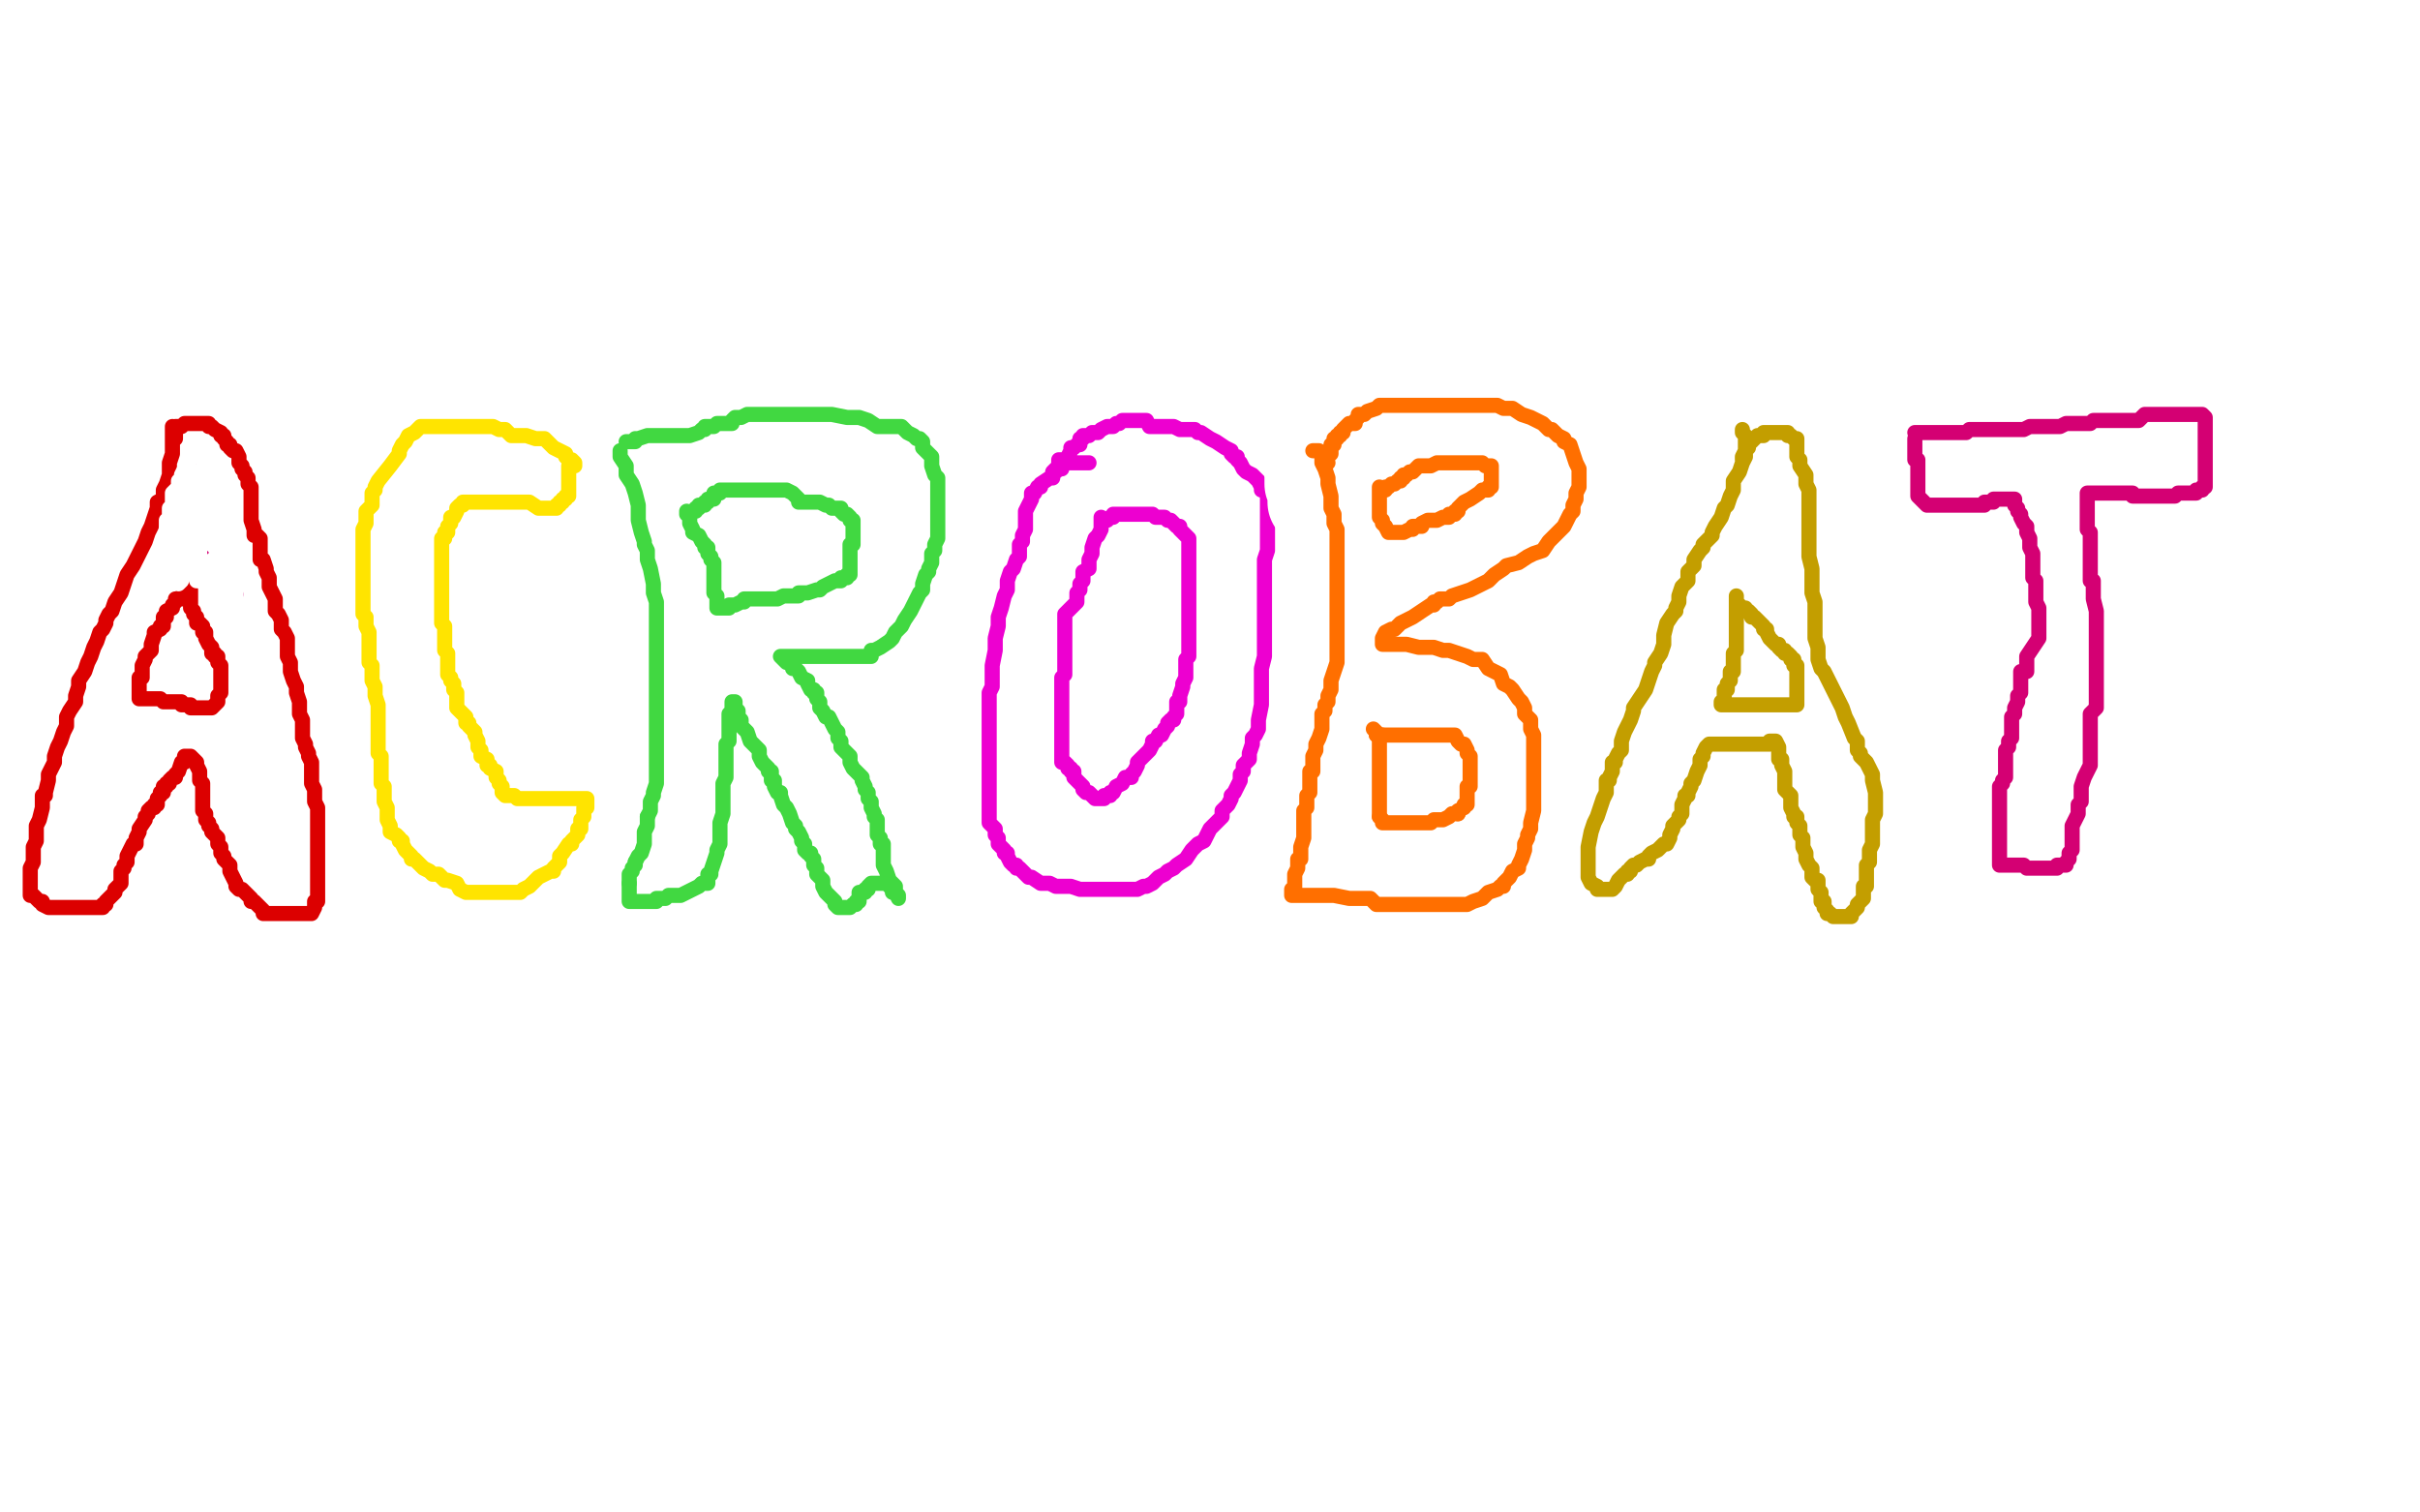 <?xml version="1.0" standalone="no"?>
<!DOCTYPE svg PUBLIC "-//W3C//DTD SVG 1.1//EN"
"http://www.w3.org/Graphics/SVG/1.1/DTD/svg11.dtd">

<svg width="800" height="500" version="1.1" xmlns="http://www.w3.org/2000/svg" xmlns:xlink="http://www.w3.org/1999/xlink" style="stroke-antialiasing: false"><desc>This SVG has been created on https://colorillo.com/</desc><rect x='0' y='0' width='800' height='500' style='fill: rgb(255,255,255); stroke-width:0' /><polyline points="57,141 57,142 57,142 57,143 57,143 57,144 57,144 57,145 57,145 57,147 57,147 57,149 57,149 57,150 57,150 56,153 56,155 56,157 55,160 54,162 54,165 52,166 52,168 51,171 50,174 49,176 48,179 46,183 45,185 44,187 42,190 41,193 40,196 38,199 37,202 36,203 35,205 35,206 34,208 33,209 32,212 31,214 30,217 29,219 28,222 26,225 26,227 25,230 25,232 23,235 22,237 22,240 21,242 20,245 19,247 18,250 18,252 17,254 16,256 16,258 15,262 15,263 14,263 14,267 13,271 12,273 12,276 12,277 12,278 11,280 11,281 11,283 11,285 10,287 10,288 10,289 10,290 10,292 10,293 10,294 10,295 10,296 11,296 12,297 13,298 14,298 14,299 16,300 17,300 18,300 19,300 21,300 23,300 24,300 26,300 27,300 28,300 31,300 32,300 33,300 34,300 34,299 35,299 35,298 36,297 37,296 38,295 38,294 39,293 40,292 40,291 40,290 40,289 40,288 41,287 41,286 42,285 42,284 42,283 43,281 44,279 45,279 45,277 46,275 46,274 48,271 48,270 49,269 49,268 50,267 51,267 51,266 52,266 52,264 53,263 53,262 54,262 54,260 55,260 55,259 56,259 56,258 57,257 58,257 58,256 59,255 60,252 61,252 61,251 61,250 62,250 63,250 64,251 65,252 65,253 66,255 66,256 66,258 67,259 67,261 67,263 67,264 67,265 67,266 67,268 68,269 68,271 69,272 69,273 70,274 70,275 71,276 72,277 72,278 72,279 73,280 73,281 73,282 74,283 74,284 75,285 76,286 76,287 76,288 77,290 78,292 78,293 79,294 80,294 81,295 82,296 83,297 83,298 84,298 86,300 87,301 87,302 88,302 89,302 90,302 91,302 92,302 93,302 95,302 97,302 98,302 99,302 100,302 101,302 102,302 103,302 104,300 104,299 104,298 105,298 105,296 105,295 105,294 105,293 105,292 105,290 105,289 105,288 105,287 105,285 105,284 105,281 105,279 105,277 105,274 105,271 105,269 105,267 104,265 104,263 104,261 103,259 103,257 103,256 103,254 103,252 102,250 102,249 101,247 101,246 100,244 100,241 100,240 100,238 99,236 99,234 99,232 98,229 98,227 97,225 96,222 96,219 95,217 95,215 95,212 95,211 94,209 93,208 93,207 93,206 93,205 92,203 91,202 91,200 91,198 90,196 89,194 89,191 88,189 88,188 87,185 86,185 86,184 86,182 86,181 86,180 86,179 86,178 85,177 84,177 84,175 83,172 83,171 83,170 83,169 83,168 83,167 83,165 83,164 83,163 83,161 82,160 82,159 82,158 81,157 81,156 80,155 80,154 79,153 79,152 79,151 78,149 77,149 76,148 76,147 75,147 75,146 74,145 74,144 73,144 73,143 71,142 70,141 69,141 69,140 68,140 67,140 66,140 65,140 64,140 63,140 62,140 61,140 60,141 59,141 58,141 58,142 58,143 58,144 58,145" style="fill: none; stroke: #dc0000; stroke-width: 5; stroke-linejoin: round; stroke-linecap: round; stroke-antialiasing: false; stroke-antialias: 0; opacity: 1.0"/>
<polyline points="61,194 61,195 61,195 61,196 61,196 61,197 61,197 60,197 60,197 60,198 60,198 59,198 59,198 58,198 58,199 57,200 57,201 55,202 55,203 55,204 54,204 54,205 54,206 54,207 53,207 53,208 51,209 51,210 50,213 50,214 50,215 49,216 48,217 48,218 47,220 47,221 47,222 47,223 47,224 46,224 46,226 46,227 46,228 46,229 46,230 46,231 47,231 49,231 51,231 53,231 54,232 55,232 56,232 57,232 58,232 59,232 60,232 60,233 62,233 63,233 63,234 64,234 65,234 66,234 67,234 68,234 69,234 70,234 71,233 72,232 72,231 72,230 73,229 73,228 73,227 73,226 73,225 73,224 73,223 73,222 73,221 73,220 72,219 72,218 72,217 71,217 71,216 70,216 70,215 70,214 69,213 68,211 68,210 68,209 67,209 67,207 66,206 65,206 65,205 65,204 64,203 64,202 63,201 63,200 63,199 63,198 63,197 63,196 63,195" style="fill: none; stroke: #dc0000; stroke-width: 5; stroke-linejoin: round; stroke-linecap: round; stroke-antialiasing: false; stroke-antialias: 0; opacity: 1.0"/>
<polyline points="190,154 190,153 190,153 189,152 189,152 188,152 188,152 187,151 187,151 187,150 187,150 185,149 183,148 181,146 180,145 177,145 174,144 172,144 169,144 167,142 166,142 165,142 163,141 160,141 156,141 153,141 151,141 148,141 146,141 145,141 143,141 141,141 140,141 139,141 138,142 137,143 135,144 134,146 133,147 132,149 132,150 129,154 125,159 124,161 124,162 123,163 123,165 123,166 123,167 122,168 121,169 121,172 121,173 120,175 120,178 120,181 120,184 120,186 120,188 120,189 120,191 120,192 120,193 120,194 120,196 120,198 120,201 120,202 120,203 121,204 121,205 121,206 121,207 122,209 122,211 122,213 122,215 122,217 122,219 123,220 123,221 123,223 123,225 124,227 124,230 125,233 125,235 125,237 125,240 125,242 125,243 125,245 125,246 125,248 125,249 126,250 126,253 126,255 126,257 126,259 127,260 127,261 127,262 127,264 127,265 128,267 128,269 128,271 129,273 129,274 129,275 131,276 132,277 132,278 133,278 133,279 134,281 135,282 136,283 136,284 137,284 138,285 140,287 142,288 143,289 145,289 146,290 147,291 148,291 151,292 152,294 154,295 156,295 157,295 158,295 159,295 161,295 164,295 166,295 168,295 169,295 172,295 173,294 175,293 176,292 178,290 180,289 182,288 183,288 183,287 184,286 185,285 185,284 185,283 186,282 188,279 189,279 189,278 191,276 191,275 191,274 192,274 192,273 192,271 193,270 193,269 193,268 193,267 194,267 194,266 194,265 194,264 193,264 192,264 191,264 190,264 189,264 188,264 187,264 186,264 185,264 184,264 183,264 182,264 181,264 180,264 179,264 178,264 177,264 176,264 175,264 174,264 173,264 172,264 171,264 170,263 169,263 168,263 167,263 166,262 166,261 166,260 165,259 165,258 164,257 164,256 164,255 162,254 162,253 161,253 161,251 159,250 159,248 158,247 158,246 158,245 157,243 157,242 156,241 155,240 155,239 154,239 154,238 154,237 153,236 152,235 151,234 151,232 151,230 151,229 150,228 150,227 150,226 149,225 149,224 148,223 148,222 148,221 148,219 148,218 148,216 147,215 147,213 147,209 147,207 146,206 146,204 146,201 146,200 146,199 146,197 146,195 146,194 146,193 146,191 146,190 146,188 146,187 146,185 146,183 146,181 146,180 146,178 147,178 147,177 147,176 148,176 148,175 148,174 149,173 149,172 149,171 150,171 151,169 151,168 152,167 153,167 153,166 154,166 155,166 156,166 158,166 160,166 161,166 163,166 164,166 165,166 166,166 167,166 168,166 169,166 171,166 172,166 174,166 175,166 178,168 179,168 180,168 181,168 182,168 183,168 184,168 184,167 185,167 185,166 186,166 186,165 187,165 187,164 188,164 188,163 188,162 188,161 188,160 188,159 188,158 188,157 188,156 188,155 188,154" style="fill: none; stroke: #ffe400; stroke-width: 5; stroke-linejoin: round; stroke-linecap: round; stroke-antialiasing: false; stroke-antialias: 0; opacity: 1.0"/>
<polyline points="205,149 205,150 205,150 205,151 205,151 207,154 207,154 207,157 207,157 209,160 209,160 210,163 210,163 211,167 211,167 211,172 211,172 212,176 213,179 213,180 214,182 214,185 215,188 216,193 216,196 217,199 217,203 217,205 217,208 217,212 217,215 217,216 217,217 217,218 217,221 217,224 217,227 217,230 217,232 217,234 217,237 217,238 217,241 217,243 217,246 217,247 217,248 217,250 217,253 217,255 217,257 217,259 216,262 216,263 215,265 215,267 215,268 214,270" style="fill: none; stroke: #41d841; stroke-width: 5; stroke-linejoin: round; stroke-linecap: round; stroke-antialiasing: false; stroke-antialias: 0; opacity: 1.0"/>
<polyline points="210,285 210,286 209,287 209,288 208,289 208,290 208,292" style="fill: none; stroke: #41d841; stroke-width: 5; stroke-linejoin: round; stroke-linecap: round; stroke-antialiasing: false; stroke-antialias: 0; opacity: 1.0"/>
<polyline points="214,270 214,273 213,275 213,277 213,279 212,282 211,283 210,285" style="fill: none; stroke: #41d841; stroke-width: 5; stroke-linejoin: round; stroke-linecap: round; stroke-antialiasing: false; stroke-antialias: 0; opacity: 1.0"/>
<polyline points="208,292 208,293 208,294 208,295 208,296 208,297 208,298 210,298 211,298 212,298 213,298 214,298 216,298 217,298 217,297 218,297 219,297 220,297 221,296 222,296 223,296 224,296 225,296 227,295 229,294 231,293 232,292 233,292 234,292 234,291 234,290 234,289 235,289 235,288 236,285 237,282 237,281 238,279 238,277 238,275 238,272 239,269 239,266 239,264 239,260 239,259 240,257 240,256 240,255 240,254 240,253 240,252 240,251 240,249 240,248 240,246 241,245 241,244 241,242 241,240 241,238 241,236 242,235 242,234 242,233 242,232 243,232 243,234 244,235 244,237 245,238 245,239 245,240 247,242 248,245 249,246 251,248 251,250 252,252 253,253 254,254 254,255 255,255 255,256 255,257 255,258 256,258 256,259 256,260 257,262 258,262 258,263 259,266 260,267 261,269 262,272 263,273 263,274 264,275 265,277 265,278 266,279 266,280 266,281 267,282 268,282 268,283 269,284 269,285 269,286 270,287 270,288 270,289 272,291 272,293 273,295 274,296 275,297 276,298 276,299 277,300 278,300 279,300 280,300 281,300 282,299 283,299 283,298 284,298 284,297 284,295 285,295 286,295 286,294 287,294 287,293 288,292 289,292 290,292 291,292 292,292 293,291 294,291 295,292 296,293 296,294 296,295 297,296 297,297 296,295 295,295 295,294 294,293 294,292 294,291 293,288 292,286 292,283 292,281 292,279 291,279 291,277 290,276 290,273 290,271 289,270 289,269 288,267 288,265 287,264 287,262 286,261 286,260 285,258 285,257 284,256 283,255 282,254 281,252 281,250 280,249 278,247 278,246 278,245 277,244 277,242 276,241 275,239 274,237 273,237 272,235 271,234 271,233 271,232 270,231 270,230 270,229 269,229 269,228 268,228 267,226 267,225 265,224 264,222 263,221 262,221 262,220 261,219 260,219 259,218 258,217 259,217 260,217 261,217 262,217 263,217 265,217 269,217 274,217 279,217 285,217 288,217 288,216 288,215 289,215 291,214 294,212 295,211 296,209 298,207 299,205 301,202 302,200 303,198 304,196 305,195 305,193 306,190 307,189 307,188 308,186 308,185 308,184 308,183 309,182 309,180 310,178 310,176 310,174 310,171 310,170 310,168 310,165 310,164 310,160 310,158 309,157 308,154 308,151 307,150 306,149 305,148 305,147 305,146 304,145 303,145 302,144 300,143 299,142 298,141 296,141 293,141 290,141 287,139 284,138 280,138 275,137 272,137 268,137 266,137 262,137 257,137 254,137 253,137 250,137 247,137 245,138 243,138 242,139 242,140 241,140 240,140 239,140 238,140 237,140 236,141 233,141 233,142 232,142 231,143 228,144 226,144 225,144 224,144 223,144 219,144 216,144 214,144 211,145 210,145 210,146 209,146 208,146 207,146" style="fill: none; stroke: #41d841; stroke-width: 5; stroke-linejoin: round; stroke-linecap: round; stroke-antialiasing: false; stroke-antialias: 0; opacity: 1.0"/>
<polyline points="227,169 227,170 227,170 228,170 228,170 228,171 228,171 228,173 228,173 229,175 229,175 229,176 229,176 231,177 231,177 232,179 233,180 233,181 234,181 234,183 235,184 235,185 236,186 236,187 236,188 236,189 236,190 236,191 236,192 236,194 236,195 236,196 237,197 237,198 237,200 237,201 238,201 239,201 240,201 241,201 241,200 242,200 243,200 245,199 246,199 246,198 248,198 249,198 251,198 254,198 255,198 256,198 257,198 259,197 261,197 263,197 264,197 264,196 265,196 267,196 270,195 271,195 272,194 274,193 276,192 277,192 278,192 278,191 279,191 280,191 280,190 281,190 281,189 281,188 281,187 281,185 281,183 281,181 281,180 282,180 282,178 282,177 282,176 282,175 282,174 282,173 282,172 281,172 281,171 280,170 279,170 278,169 278,168 277,168 276,168 275,168 274,167 273,167 271,166 270,166 268,166 267,166 266,166 265,166 264,166 264,165 263,164 262,163 260,162 258,162 257,162 255,162 253,162 251,162 248,162 247,162 246,162 245,162 244,162 243,162 242,162 241,162 240,162 239,162 238,162 238,163 236,163 236,164 236,165 235,165 234,165 234,166 233,166 233,167 232,167 231,167 231,168 230,168 230,169" style="fill: none; stroke: #41d841; stroke-width: 5; stroke-linejoin: round; stroke-linecap: round; stroke-antialiasing: false; stroke-antialias: 0; opacity: 1.0"/>
<polyline points="360,153 359,153 359,153 358,153 358,153 357,153 357,153 354,153 354,153 353,153 353,153 352,153 352,153 351,153 351,155 350,155 349,156 348,156 348,157 347,158 344,160 344,161 343,161 342,163 341,163 341,165 340,167 339,169 339,172 339,173 339,174 339,175 338,177 338,179 337,180 337,181 337,184 336,185 335,188 334,189 333,192 333,195 332,197 331,201 330,204 330,207 329,211 329,213 329,215 328,220 328,223 328,227 327,229 327,232 327,233 327,235 327,237 327,239 327,240 327,242 327,245 327,246 327,248 327,251 327,252 327,253 327,256 327,257 327,259 327,262 327,263 327,265 327,267 327,269 327,272 329,274 329,276 330,277 330,279 331,280 332,281 332,282 333,282 333,283 334,285 335,286 336,286 336,287 337,287 338,288 339,289 340,290 341,290 344,292 346,292 347,292 349,293 350,293 351,293 353,293 354,293 357,294 358,294 359,294 361,294 364,294 366,294 368,294 369,294 370,294 371,294 372,294 374,294 376,294 378,293 379,293 381,292 382,291 383,290 385,289 386,288 388,287 389,286 392,284 394,281 396,279 398,278 399,276 400,274 402,272 404,270 404,268 406,266 407,264 407,263 408,262 409,260 410,258 410,256 411,255 411,253 413,251 413,250 413,249 414,246 414,244 415,243 416,241 416,240 416,238 417,233 417,231 417,229 417,226 417,221 418,217 418,212 418,208 418,206 418,203 418,200 418,197 418,193 418,191 418,188 418,185 419,182 419,180 419,178 419,175 419,173 419,171 419,169 419,166 419,164 418,162 417,162 417,161 416,159 415,158 414,157 412,156 411,155 410,153 409,152 409,151 408,151 407,150 407,149 405,148 402,146 400,145 397,143 396,143 395,142 393,142 392,142 390,142 388,141 386,141 385,141 383,141 380,141 379,139 378,139 377,139 376,139 375,139 374,139 373,139 371,139 370,140 369,140 368,141 367,141 366,141 364,142 363,143 362,143 361,143 360,144 358,144 358,145 357,145 357,146 357,147 356,147 355,148 354,148 354,149 353,151 353,152 352,152 351,152 350,152 350,154 350,155 349,155 348,156 348,157 348,158" style="fill: none; stroke: #ed00d0; stroke-width: 5; stroke-linejoin: round; stroke-linecap: round; stroke-antialiasing: false; stroke-antialias: 0; opacity: 1.0"/>
<polyline points="364,171 364,172 364,172 364,173 364,173 364,175 364,175 363,177 363,177 362,178 362,178 361,181 361,182 361,183 360,185 360,186 360,188 358,189 358,190 358,192 357,193 357,194 357,195 356,196 356,197 356,199 355,200 353,202 352,203 352,205 352,206 352,209 352,210 352,211 352,212 352,213 352,214 352,216 352,219 352,220 352,221 352,223 351,224 351,226 351,227 351,228 351,230 351,231 351,233 351,235 351,237 351,238 351,240 351,241 351,242 351,243 351,244 351,245 351,247 351,248 351,249 351,250 351,251 351,252 352,252 353,253 353,254 354,254 354,255 355,255 355,257 356,258 357,259 358,260 358,261 359,262 360,262 361,263 362,264 363,264 364,264 365,264 365,263 366,263 367,263 367,262 368,262 369,260 371,259 372,257 374,257 374,256 375,255 376,253 376,252 377,251 379,249 380,248 381,246 381,245 382,245 383,243 384,243 385,241 386,240 386,239 387,238 388,238 388,237 389,236 389,235 389,234 389,232 390,232 390,230 391,227 391,226 392,224 392,222 392,219 392,218 393,217 393,216 393,215 393,214 393,212 393,210 393,208 393,206 393,205 393,204 393,202 393,199 393,198 393,196 393,194 393,192 393,190 393,188 393,187 393,186 393,184 393,183 393,181 393,180 393,179 393,178 392,177 391,176 390,175 390,174 389,174 388,173 387,172 386,172 385,171 384,171 383,171 382,171 381,170 380,170 379,170 378,170 377,170 376,170 374,170 373,170 372,170 371,170 370,170 369,170 368,170 368,171 367,171 366,172" style="fill: none; stroke: #ed00d0; stroke-width: 5; stroke-linejoin: round; stroke-linecap: round; stroke-antialiasing: false; stroke-antialias: 0; opacity: 1.0"/>
<polyline points="445,153 445,154 445,154 445,155 445,155 445,160 445,160 445,163 445,163 445,165 445,165 445,167 445,167 445,169 445,169 445,171 445,173 444,174 444,179 444,181 443,185 443,188 443,191 443,192 443,194 443,198 443,202 443,209 443,211 443,213 443,214 443,217 443,220 443,223 443,224 442,226 442,228 442,230 442,232 442,234 442,235 442,236 441,237 441,239 441,240" style="fill: none; stroke: #ed00d0; stroke-width: 5; stroke-linejoin: round; stroke-linecap: round; stroke-antialiasing: false; stroke-antialias: 0; opacity: 1.0"/>
<polyline points="448,141 448,142 448,142 448,143 448,143 448,144 448,144 447,145 447,145 447,146 447,146 447,148 447,148 447,149 447,151 447,152 447,153 447,154 447,155 447,157 447,159 447,160 447,161 447,163 447,165 447,167 447,169 447,170 447,173 447,175 447,177 447,179 447,182 447,185 447,186 447,187 447,188 446,190 446,191 444,194 444,196 444,199 444,201 444,203 444,204 443,206 442,207 442,209 442,210 442,213 442,214 442,216 442,217 442,218 442,220 442,221 442,223 442,224 442,226 442,227 442,228 442,229 442,231 442,234 442,235 442,237 442,239 442,241 442,242 442,245 442,246 442,247" style="fill: none; stroke: #ffffff; stroke-width: 30; stroke-linejoin: round; stroke-linecap: round; stroke-antialiasing: false; stroke-antialias: 0; opacity: 1.0"/>
<polyline points="436,148 436,149 436,149 436,150 436,150 436,151 436,151 436,152 436,152 436,154 436,154 437,156 437,156 437,157 437,157 437,159 437,161 437,163 437,164 437,166 437,167" style="fill: none; stroke: #ff6f00; stroke-width: 30; stroke-linejoin: round; stroke-linecap: round; stroke-antialiasing: false; stroke-antialias: 0; opacity: 1.0"/>
<polyline points="440,127 440,128 440,128 440,130 440,130 442,135 442,135 444,140 444,140 445,145 445,145 446,147 446,147 447,152 447,152 447,156 448,160 449,163 449,165 449,167 449,168 449,169 450,171 450,173 450,175 450,177 450,179 450,181 450,180 449,179 447,177 445,176 443,175 441,172 439,170 438,169 437,169 437,168 436,168 436,167 435,167 434,166 434,165 434,163 434,162 434,161 433,160 433,159 433,158 433,156 433,155 433,154 433,153 433,152 433,151 432,149 432,148 431,147 430,146 430,145 430,144 429,143 429,142 429,141" style="fill: none; stroke: #ffffff; stroke-width: 30; stroke-linejoin: round; stroke-linecap: round; stroke-antialiasing: false; stroke-antialias: 0; opacity: 1.0"/>
<polyline points="434,149 435,149 435,149 436,149 436,149 437,150 437,150 437,153 437,153 438,155 438,155 439,158 439,158 439,160 439,160 440,164 440,165 440,168 441,170 441,173 442,175 442,177 442,180 442,182 442,184 442,186 442,188 442,190 442,192 442,196 442,199 442,202 442,204 442,206 442,207 442,209 442,212 442,215 442,217 442,219 441,222 440,225 440,228 439,230 439,232 438,233 438,235 437,236 437,238 437,241 436,244 435,246 435,248 434,250 434,252 434,253 434,254 434,255 433,255 433,257 433,259 433,262 432,263 432,264 432,265 432,266 432,267 431,268 431,270 431,271 431,273 431,277 430,280 430,282 430,283 430,284 429,284 429,285 429,286 429,287 428,289 428,290 428,291 428,292 428,293 428,294 427,294 427,295 427,296 428,296 429,296 431,296 433,296 434,296 437,296 439,296 441,296 446,297 449,297 452,297 453,297 454,298 455,299 458,299 460,299 462,299 465,299 468,299 469,299 471,299 473,299 475,299 478,299 481,299 482,299 485,299 487,298 490,297 492,295 495,294 496,293 497,293 497,292 499,290 500,288 502,287 502,286 503,284 504,281 504,279 505,277 505,276 506,274 506,272 507,268 507,265 507,263 507,259 507,257 507,255 507,252 507,250 507,248 507,246 507,243 506,241 506,238 504,236 504,235 504,234 503,232 502,231 500,228 499,227 497,226 496,223 494,222 492,221 490,218 487,218 485,217 482,216 479,215 477,215 474,214 471,214 469,214 465,213 463,213 461,213 459,213 458,213 457,213 457,212 457,211 458,209 460,208 461,208 462,207 463,206 465,205 467,204 470,202 473,200 474,200 474,199 475,199 476,198 479,198 480,197 483,196 486,195 490,193 492,192 494,190 497,188 498,187 502,186 505,184 507,183 510,182 512,179 514,177 516,175 517,174 518,172 519,170 520,169 520,167 521,165 521,163 522,161 522,158 522,156 522,155 521,153 520,150 519,147 517,146 517,145 515,144 514,143 513,142 512,142 510,140 506,138 503,137 500,135 497,135 495,134 493,134 490,134 486,134 483,134 481,134 479,134 476,134 474,134 472,134 470,134 469,134 467,134 466,134 465,134 463,134 461,134 459,134 458,134 456,134 455,135 452,136 451,137 449,137 449,138 448,139 448,140 447,140 446,140 445,141 444,142 444,143 443,143 443,144 442,144 442,145 441,145 441,146 441,147 440,147 440,148 440,149 440,150 439,151 438,151 438,152 439,153" style="fill: none; stroke: #ff6f00; stroke-width: 5; stroke-linejoin: round; stroke-linecap: round; stroke-antialiasing: false; stroke-antialias: 0; opacity: 1.0"/>
<polyline points="456,161 456,162 456,162 456,163 456,163 456,164 456,164 456,165 456,165 456,166 456,166 456,167 456,167 456,169 456,169 456,170 456,171 457,172 457,173 458,174 459,176 460,176 461,176 462,176 464,176 466,175 467,175 467,174 468,174 470,174 470,173 472,172 475,172 477,171 479,171 479,170 480,170 481,170 481,169 482,169 482,168 483,167 484,166 486,165 489,163 490,162 491,162 492,162 492,161 493,161 493,160 493,159 493,158 493,157 493,155 493,154 492,154 491,154 490,153 489,153 488,153 487,153 486,153 485,153 484,153 483,153 482,153 481,153 480,153 479,153 478,153 477,153 476,153 475,153 473,154 472,154 471,154 469,154 468,155 467,156 466,156 465,157 464,157 464,158 463,158 463,159 462,159 461,160 460,160 459,161 458,161 458,162" style="fill: none; stroke: #ff6f00; stroke-width: 5; stroke-linejoin: round; stroke-linecap: round; stroke-antialiasing: false; stroke-antialias: 0; opacity: 1.0"/>
<polyline points="456,244 456,245 456,245 456,246 456,246 456,248 456,248 456,249 456,249 456,250 456,250 456,251 456,251 456,252 456,252 456,253 456,255 456,256 456,258 456,259 456,260 456,261 456,262 456,263 456,265 456,266 456,267 456,268 456,269 456,270" style="fill: none; stroke: #ff6f00; stroke-width: 5; stroke-linejoin: round; stroke-linecap: round; stroke-antialiasing: false; stroke-antialias: 0; opacity: 1.0"/>
<polyline points="456,270 457,271 457,272 459,272 460,272 462,272 464,272 465,272 466,272 468,272 470,272 471,272 472,272 473,272 474,271 475,271 476,271 477,271 479,270 480,269 481,269 482,269" style="fill: none; stroke: #ff6f00; stroke-width: 5; stroke-linejoin: round; stroke-linecap: round; stroke-antialiasing: false; stroke-antialias: 0; opacity: 1.0"/>
<polyline points="482,269 482,268 484,267 484,266 485,266 485,265 485,264 485,263 485,262 485,260 486,260 486,259 486,257 486,255 486,254 486,253 486,250 485,249 485,248 484,246 483,246 482,245 481,243 479,243 478,243 477,243 476,243 475,243 474,243 473,243 472,243 469,243 468,243 467,243 466,243 465,243 464,243 462,243 461,243 459,243 457,243" style="fill: none; stroke: #ff6f00; stroke-width: 5; stroke-linejoin: round; stroke-linecap: round; stroke-antialiasing: false; stroke-antialias: 0; opacity: 1.0"/>
<polyline points="457,243 456,243 455,243" style="fill: none; stroke: #ff6f00; stroke-width: 5; stroke-linejoin: round; stroke-linecap: round; stroke-antialiasing: false; stroke-antialias: 0; opacity: 1.0"/>
<polyline points="455,243 455,242 454,241" style="fill: none; stroke: #ff6f00; stroke-width: 5; stroke-linejoin: round; stroke-linecap: round; stroke-antialiasing: false; stroke-antialias: 0; opacity: 1.0"/>
<polyline points="576,142 576,143 576,143 577,144 577,144 577,145 577,145 577,147 577,147 577,151 577,151 576,153 576,153 575,156 575,156 573,159 573,162 572,164 571,167 570,168 569,171 567,174 566,176 566,177 563,180 563,181 562,182 560,185 560,187 558,189 558,192 556,194 555,197 555,199 554,201 554,202 553,203 551,206 550,210 550,211 550,213 549,216 547,219 547,220 546,222 545,225 544,228 542,231 540,234 540,235 539,238 538,240 537,242 536,245 536,247 536,248 535,249 534,251 534,252 533,252 533,254 533,255 532,257 532,258 531,258 531,259 531,260 531,262 530,264 529,267 528,270 527,272 526,275 525,280 525,282 525,283 525,284 525,285 525,286 525,287 525,288 525,290 526,292 528,293 528,294 529,294 530,294 531,294 532,294 533,294 534,293 535,291 536,290 537,289 538,289 538,288 539,288 539,287 540,286 541,286 542,285 544,284 545,284 545,283 546,282 548,281 549,280 550,279 551,279 552,277 552,276 553,274 553,273 555,271 555,270 556,269 556,268 556,266 557,264 557,263 558,263 558,262 559,260 559,259 560,258 561,255 562,253 562,252 562,251 563,250 563,249 564,247 565,246 566,246 567,246 568,246 569,246 571,246 573,246 576,246 580,246 581,246 582,246 583,246 585,246 585,245 586,245 587,245 588,247 588,248 588,251 589,251 589,252 589,253 590,255 590,256 590,257 590,258 590,259 590,261 591,262 592,263 592,264 592,266 592,267 593,269 593,270 594,270 594,272 595,273 595,274 595,276 596,277 596,278 596,279 596,280 597,282 597,283 597,284 598,286 599,287 599,288 599,290 600,291 601,291 601,293 601,294 602,295 602,297 602,298 603,298 603,300 604,301 604,302 605,302 606,303 607,303 609,303 611,303 612,303 612,302 613,301 614,300 614,299 615,298 616,297 616,296 616,295 616,294 616,293 617,293 617,292 617,291 617,290 617,288 617,286 618,285 618,284 618,282 618,281 619,279 619,277 619,274 619,271 620,269 620,268 620,266 620,264 620,262 619,258 619,256 618,254 617,252 615,250 615,249 614,248 614,245 613,244 611,239 610,237 609,234 608,232 607,230 606,228 605,226 604,224 603,222 602,221 601,218 601,217 601,215 601,214 600,211 600,208 600,206 600,204 600,201 600,199 599,196 599,192 599,189 599,188 598,184 598,183 598,182 598,180 598,179 598,177 598,174 598,172 598,169 598,165 598,162 597,160 597,157 595,154 595,153 595,152 594,151 594,149 594,148 594,146 594,145 593,145 592,144 591,144 591,143 590,143 587,143 586,143 585,143 584,143 583,143 583,144 582,144 581,144 580,145 579,146 578,147 578,148 577,149 576,151 576,152" style="fill: none; stroke: #c39e00; stroke-width: 5; stroke-linejoin: round; stroke-linecap: round; stroke-antialiasing: false; stroke-antialias: 0; opacity: 1.0"/>
<polyline points="574,197 574,198 574,198 574,199 574,199 574,200 574,200 574,201 574,201 574,202 574,202 574,203 574,203 574,204 574,204 574,206 574,206 574,208 574,210 574,211 574,212 574,213 574,214 574,215 573,216 573,217 573,219 573,221 573,222 572,222 572,223 572,224 572,225 571,226 571,228 570,228 570,229 570,230 570,231 570,232 569,232 569,233 570,233 571,233 572,233 573,233 574,233 576,233 579,233 581,233 582,233 584,233 586,233 587,233 588,233 589,233 590,233 591,233 592,233 593,233 594,233 594,232 594,231 594,230 594,229 594,228 594,227 594,226 594,225 594,224 594,223 594,222 594,221 594,220 593,220 593,219 593,218 592,218 592,217 591,216 590,216 590,215 589,215 588,214 588,213 587,213 586,212 585,211 584,209 584,208 583,208 583,207 582,206 581,205 580,204 579,204 579,203 578,202 577,202 577,201 576,201 575,200" style="fill: none; stroke: #c39e00; stroke-width: 5; stroke-linejoin: round; stroke-linecap: round; stroke-antialiasing: false; stroke-antialias: 0; opacity: 1.0"/>
<polyline points="633,145 633,146 633,146 633,148 633,148 633,150 633,150 633,152 633,152 634,152 634,152 634,154 634,154 634,156 634,156 634,157 634,159 634,160 634,161 634,162 634,163 634,164 635,165 637,167 638,167 639,167 642,167 646,167 649,167 650,167 652,167 654,167 655,167 656,167 656,166 657,166 658,166 659,166 659,165 661,165 662,165 663,165 664,165 665,165 666,165 666,166 666,167 667,168 667,169 668,170 668,171 669,173 670,174 670,176 671,178 671,179 671,180 671,181 672,183 672,184 672,185 672,188 672,190 672,191 673,192 673,194 673,197 673,199 674,201 674,202 674,203 674,205 674,208 674,209 674,211 672,214 670,217 670,219 670,220 670,222 669,222 668,222 668,223 668,224 668,225 668,226 668,229 667,230 667,232 666,234 666,236 665,237 665,239 665,241 665,243 665,244 664,245 664,247 663,248 663,250 663,251 663,253 663,254 663,255 663,257 662,258 662,259 661,260 661,262 661,263 661,264 661,266 661,267 661,268 661,269 661,271 661,272 661,273 661,274 661,275 661,277 661,278 661,279 661,280 661,281 661,282 661,283 661,284 661,285 661,286 662,286 663,286 665,286 666,286 667,286 668,286 669,286 670,287 671,287 672,287 673,287 674,287 675,287 676,287 677,287 678,287 679,287 680,287 680,286 681,286 682,286 683,286 683,285 684,284 684,283 684,282 685,281 685,280 685,278 685,276 685,274 685,273 686,271 687,269 687,268 687,266 688,265 688,263 688,262 688,260 689,257 690,255 691,253 691,252 691,250 691,249 691,248 691,246 691,245 691,244 691,243 691,242 691,241 691,240 691,236 693,234 693,233 693,232 693,231 693,228 693,225 693,223 693,221 693,219 693,218 693,215 693,213 693,211 693,208 693,204 693,202 692,198 692,195 692,194 692,193 692,192 691,192 691,191 691,190 691,189 691,186 691,184 691,183 691,180 691,178 691,176 690,175 690,173 690,172 690,171 690,170 690,168 690,167 690,165 690,164 690,163 691,163 692,163 693,163 694,163 695,163 696,163 699,163 701,163 702,163 703,163 704,163 705,163 705,164 706,164 707,164 708,164 709,164 711,164 713,164 715,164 716,164 717,164 718,164 719,164 720,163 721,163 723,163 724,163 725,163 726,163 726,162 727,162 728,162 728,161 729,161 729,160 729,159 729,158 729,157 729,156 729,155 729,153 729,152 729,151 729,150 729,148 729,147 729,146 729,145 729,144 729,143 729,142 729,141 729,140 729,139 729,138 728,137 727,137 726,137 722,137 720,137 717,137 716,137 714,137 713,137 711,137 710,137 709,137 707,139 705,139 703,139 700,139 699,139 697,139 696,139 694,139 692,139 691,140 689,140 685,140 683,140 681,141 680,141 679,141 677,141 676,141 674,141 672,141 671,141 669,142 668,142 666,142 665,142 664,142 663,142 662,142 661,142 659,142 657,142 656,142 655,142 652,142 651,142 650,143 647,143 646,143 645,143 644,143 643,143 642,143 641,143 640,143 639,143 638,143 637,143 636,143 635,143 634,143 633,143" style="fill: none; stroke: #d40073; stroke-width: 5; stroke-linejoin: round; stroke-linecap: round; stroke-antialiasing: false; stroke-antialias: 0; opacity: 1.0"/>
<circle cx="70.5" cy="163.5" r="2" style="fill: #d40073; stroke-antialiasing: false; stroke-antialias: 0; opacity: 1.0"/>
<circle cx="67.5" cy="181.5" r="2" style="fill: #d40073; stroke-antialiasing: false; stroke-antialias: 0; opacity: 1.0"/>
<circle cx="64.5" cy="155.5" r="2" style="fill: #d40073; stroke-antialiasing: false; stroke-antialias: 0; opacity: 1.0"/>
<circle cx="61.5" cy="175.5" r="2" style="fill: #d40073; stroke-antialiasing: false; stroke-antialias: 0; opacity: 1.0"/>
<circle cx="58.5" cy="184.5" r="2" style="fill: #d40073; stroke-antialiasing: false; stroke-antialias: 0; opacity: 1.0"/>
<circle cx="78.5" cy="196.5" r="2" style="fill: #d40073; stroke-antialiasing: false; stroke-antialias: 0; opacity: 1.0"/>
<polyline points="78,200 78,199 78,199 78,198 78,197 78,196 78,195 77,193 77,192 77,191 76,190 75,190 75,189 75,188 74,188 74,187 74,186 73,186 73,185 73,184 72,184 72,183 71,181 70,180 70,179 70,178 70,177 70,176 70,175 69,174 69,173 69,172 69,171 69,170 69,169 69,168 69,167 69,166 69,165 69,164 69,163 69,162 69,161 69,160 69,159 69,158 68,157 68,156 67,155 67,156 67,157 67,158 67,159 67,160 67,161 66,162 66,163 66,164 66,165 66,166 65,166 65,168 65,170 65,171 64,172 64,173 64,174 64,175 64,176 63,177 63,178 63,179 63,180 63,181 62,182 62,183 61,185 60,186 60,187 60,188 60,189 60,190 60,191 60,192 59,193 59,192 59,191 59,189 59,188 59,186 60,183 61,183 61,182 61,181 61,180 61,179 62,177 63,176 63,174 64,173 64,172 65,172 65,170 65,169 65,168 65,167 66,167 66,166 66,165 66,164 66,163 66,162 66,161 66,160 66,159 66,158 67,158 67,157 67,156 67,155 68,155 69,155 70,156 70,157 70,158 71,159 71,160 71,161 72,162 72,163 72,164 72,165 72,166 72,167 72,168 72,169 72,170 72,171 70,172 70,173 69,173 69,174 68,175 67,176 67,177 66,178 66,179 66,181 66,182 65,183 64,184 64,185 64,186 64,187 64,188 64,189 64,190 65,190 65,192 66,192 66,191 66,189 66,188 66,186 66,184 66,183 66,182 66,180 66,179 66,177 65,175 64,174 64,173 64,170 64,169 64,167 64,166 63,165 63,164 63,163 63,162 63,161 63,160 63,159 63,158 63,157 63,156 63,155 62,155 61,155 60,157 60,158 59,159 59,161 58,162 57,163 57,165 57,166 57,167 56,168 56,169 56,170 56,171 56,172 55,172 55,173 55,174 55,175 55,176 55,177 55,178 55,179 55,180 55,181 55,180 56,178 58,177 58,176 60,173 61,172 61,171 61,170 62,170 62,169 63,168 63,167 63,166 64,165 64,164 65,164 65,163 64,163 64,164 63,165 63,166 62,167 61,168 61,169 60,171 60,172 59,172 59,173 59,174 59,175 59,176 59,177 59,178 59,179 58,180 58,181 58,182 58,183 58,184" style="fill: none; stroke: #ffffff; stroke-width: 5; stroke-linejoin: round; stroke-linecap: round; stroke-antialiasing: false; stroke-antialias: 0; opacity: 1.0"/>
</svg>
